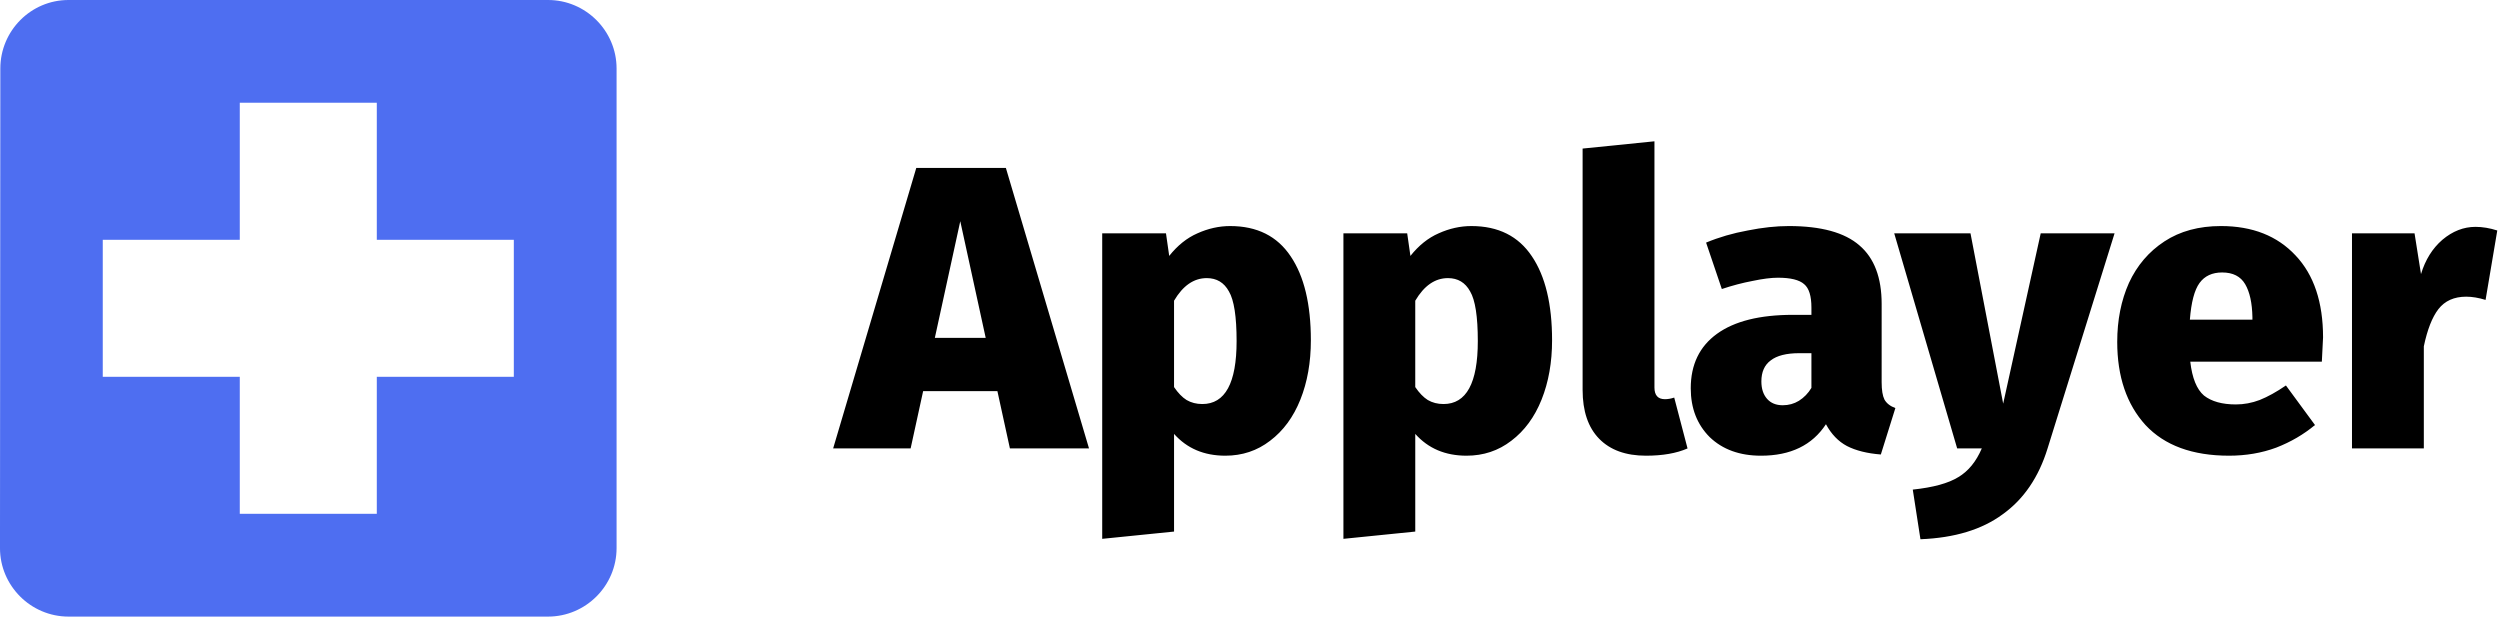 <svg fill="none" height="55" viewBox="0 0 223 55" width="223" xmlns="http://www.w3.org/2000/svg"><path d="m90.084 40-1.116-5.112h-6.624l-1.116 5.112h-6.912l7.416-25.02h7.992l7.416 25.02zm-6.696-9.864h4.536l-2.268-10.404zm26.341-9.972c2.4 0 4.2.9 5.4 2.7 1.2 1.776 1.8 4.272 1.8 7.488 0 1.968-.312 3.732-.936 5.292s-1.524 2.784-2.7 3.672c-1.152.888-2.484 1.332-3.996 1.332-1.896 0-3.42-.648-4.572-1.944v8.712l-6.408.648v-27.252h5.688l.288 2.016c.744-.936 1.584-1.608 2.52-2.016.96-.432 1.932-.648 2.916-.648zm-2.484 15.876c2.04 0 3.06-1.872 3.06-5.616 0-2.184-.228-3.66-.684-4.428-.432-.792-1.092-1.188-1.98-1.188-1.152 0-2.124.672-2.916 2.016v7.704c.36.528.732.912 1.116 1.152.408.24.876.36 1.404.36zm24-15.876c2.4 0 4.2.9 5.4 2.7 1.2 1.776 1.8 4.272 1.8 7.488 0 1.968-.312 3.732-.936 5.292s-1.524 2.784-2.7 3.672c-1.152.888-2.484 1.332-3.996 1.332-1.896 0-3.42-.648-4.572-1.944v8.712l-6.408.648v-27.252h5.688l.288 2.016c.744-.936 1.584-1.608 2.52-2.016.96-.432 1.932-.648 2.916-.648zm-2.484 15.876c2.04 0 3.06-1.872 3.06-5.616 0-2.184-.228-3.66-.684-4.428-.432-.792-1.092-1.188-1.98-1.188-1.152 0-2.124.672-2.916 2.016v7.704c.36.528.732.912 1.116 1.152.408.24.876.36 1.404.36zm18.06 4.608c-1.8 0-3.192-.504-4.176-1.512s-1.476-2.46-1.476-4.356v-21.528l6.408-.648v21.96c0 .696.312 1.044.936 1.044.264 0 .54-.048.828-.144l1.188 4.536c-.984.432-2.22.648-3.708.648zm21.022-6.552c0 .696.084 1.212.252 1.548.192.336.516.588.972.756l-1.296 4.14c-1.224-.096-2.232-.348-3.024-.756-.768-.408-1.392-1.056-1.872-1.944-1.224 1.872-3.156 2.808-5.796 2.808-1.896 0-3.42-.552-4.572-1.656-1.128-1.128-1.692-2.58-1.692-4.356 0-2.112.78-3.732 2.34-4.86s3.816-1.692 6.768-1.692h1.656v-.648c0-1.032-.216-1.728-.648-2.088-.432-.384-1.212-.576-2.34-.576-.6 0-1.356.096-2.268.288-.888.168-1.8.408-2.736.72l-1.404-4.14c1.152-.48 2.388-.84 3.708-1.08 1.32-.264 2.544-.396 3.672-.396 2.88 0 4.98.576 6.3 1.728 1.32 1.128 1.98 2.868 1.98 5.22zm-8.82 2.052c.528 0 1.008-.132 1.44-.396.456-.288.828-.672 1.116-1.152v-3.096h-1.08c-1.152 0-2.004.216-2.556.648-.552.408-.828 1.032-.828 1.872 0 .648.168 1.164.504 1.548s.804.576 1.404.576zm23.621 3.852c-.792 2.568-2.124 4.524-3.996 5.868-1.848 1.368-4.296 2.112-7.344 2.232l-.684-4.428c1.824-.192 3.18-.564 4.068-1.116.888-.528 1.584-1.38 2.088-2.556h-2.196l-5.616-19.188h6.804l2.916 15.192 3.348-15.192h6.588zm24.573-9.9c0 .144-.036.864-.108 2.16h-11.736c.168 1.464.576 2.472 1.224 3.024.672.528 1.62.792 2.844.792.72 0 1.428-.132 2.124-.396.72-.288 1.5-.72 2.34-1.296l2.592 3.528c-1.008.84-2.16 1.512-3.456 2.016-1.296.48-2.7.72-4.212.72-3.264 0-5.748-.912-7.452-2.736-1.68-1.848-2.52-4.32-2.52-7.416 0-1.944.348-3.696 1.044-5.256.72-1.56 1.776-2.796 3.168-3.708s3.072-1.368 5.04-1.368c2.808 0 5.028.876 6.66 2.628 1.632 1.728 2.448 4.164 2.448 7.308zm-6.3-1.8c-.024-1.272-.24-2.256-.648-2.952s-1.092-1.044-2.052-1.044c-.888 0-1.56.312-2.016.936s-.744 1.716-.864 3.276h5.58zm19.897-8.064c.624 0 1.272.108 1.944.324l-1.044 6.192c-.624-.192-1.2-.288-1.728-.288-1.08 0-1.908.372-2.484 1.116-.552.72-.984 1.824-1.296 3.312v9.108h-6.408v-19.188h5.58l.576 3.636c.384-1.272 1.02-2.292 1.908-3.06.912-.768 1.896-1.152 2.952-1.152z" fill="#000"/><path d="m48.889 0h-42.778c-3.361 0-6.081 2.75-6.081 6.111l-.031 42.778c0 3.361 2.75 6.111 6.111 6.111h42.778c3.361 0 6.111-2.75 6.111-6.111v-42.778c0-3.361-2.75-6.111-6.111-6.111zm-3.056 33.611h-12.222v12.222h-12.222v-12.222h-12.222v-12.222h12.222v-12.222h12.222v12.222h12.222z" fill="#4e6ef1"/></svg>